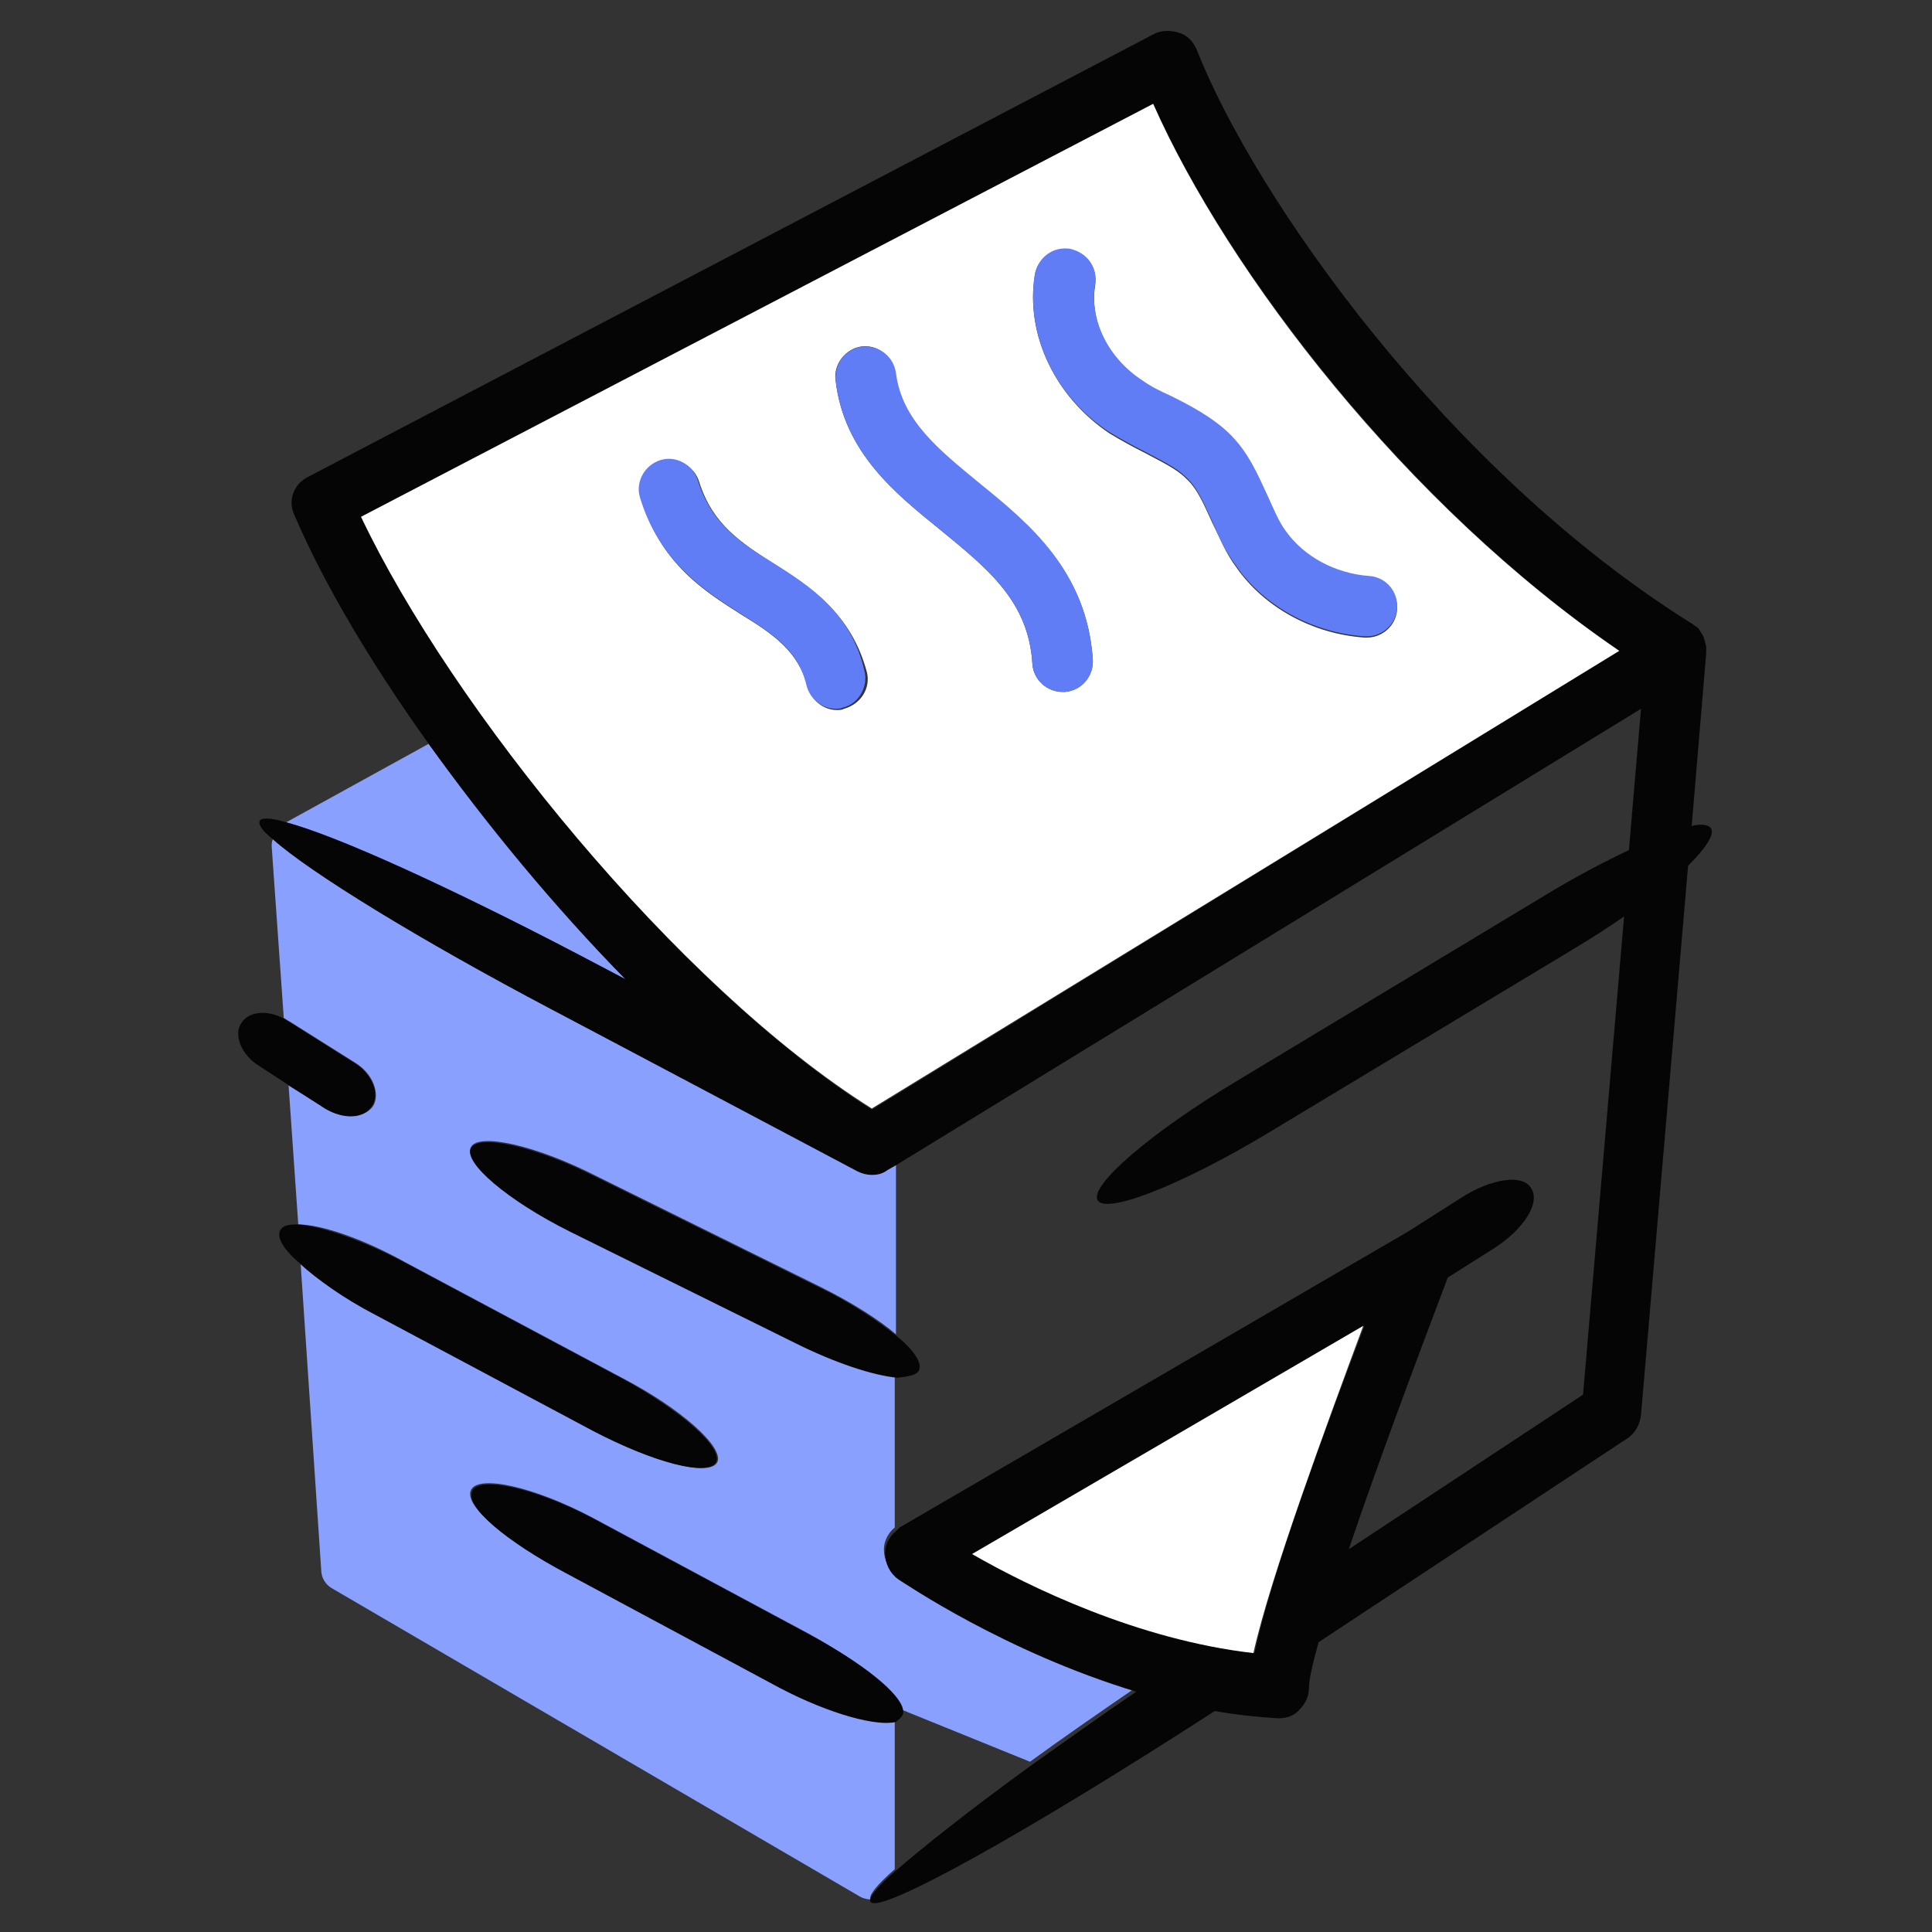 <?xml version="1.0" encoding="utf-8"?>
<!-- Generator: Adobe Illustrator 25.2.0, SVG Export Plug-In . SVG Version: 6.00 Build 0)  -->
<svg version="1.1" xmlns="http://www.w3.org/2000/svg" xmlns:xlink="http://www.w3.org/1999/xlink" x="0px" y="0px"
	 viewBox="0 0 160 160" style="enable-background:new 0 0 160 160;" xml:space="preserve">
<rect x="0" y="0" width="160" height="160" fill="#333333" stroke="none"/>
<style type="text/css">
	.st0{display:none;}
	.st1{display:inline;}
	.st2{fill:#FFFFFF;}
	.st3{fill:#617DF6;}
	.st4{fill:#89A0FF;}
	.st5{fill:#050505;}
	.st6{fill:none;stroke:#050505;stroke-width:5;stroke-linecap:round;stroke-linejoin:round;stroke-miterlimit:10;}
	.st7{fill:#89A0FF;stroke:#89A0FF;stroke-width:5;stroke-linecap:round;stroke-linejoin:round;stroke-miterlimit:10;}
	.st8{fill:#89A0FF;stroke:#050505;stroke-width:5;stroke-linecap:round;stroke-linejoin:round;stroke-miterlimit:10;}
	.st9{fill:#FFFFFF;stroke:#050505;stroke-width:5;stroke-linecap:round;stroke-linejoin:round;stroke-miterlimit:10;}
	.st10{fill:#89A0FF;stroke:#89A0FF;stroke-width:3;stroke-linecap:round;stroke-linejoin:round;stroke-miterlimit:10;}
	.st11{fill:#89A0FF;stroke:#89A0FF;stroke-width:4;stroke-linecap:round;stroke-linejoin:round;stroke-miterlimit:10;}
	.st12{fill:#01D7B6;stroke:#01D7B6;stroke-width:4;stroke-linecap:round;stroke-linejoin:round;stroke-miterlimit:10;}
	.st13{fill:#38E8CC;}
	.st14{fill:none;stroke:#01D7B6;stroke-width:5;stroke-linecap:round;stroke-linejoin:round;stroke-miterlimit:10;}
	.st15{fill:#01D7B6;stroke:#01D7B6;stroke-width:5;stroke-linecap:round;stroke-linejoin:round;stroke-miterlimit:10;}
	
		.st16{fill:none;stroke:#050505;stroke-width:5;stroke-linecap:round;stroke-linejoin:round;stroke-miterlimit:10;stroke-dasharray:5,8;}
	.st17{fill:none;stroke:#89A0FF;stroke-width:5;stroke-linecap:round;stroke-linejoin:round;stroke-miterlimit:10;}
	.st18{fill:#01D7B6;stroke:#01D7B6;stroke-width:3;stroke-linecap:round;stroke-linejoin:round;stroke-miterlimit:10;}
	.st19{fill:#38E8CC;stroke:#050505;stroke-width:5;stroke-linecap:round;stroke-linejoin:round;stroke-miterlimit:10;}
	.st20{fill:#01D7B6;}
	.st21{fill:#FFFFFF;stroke:#FFFFFF;stroke-width:3;stroke-linecap:round;stroke-linejoin:round;stroke-miterlimit:10;}
	.st22{fill:#F5F7FF;}
	.st23{fill:#050505;stroke:#050505;stroke-width:5;stroke-linecap:round;stroke-linejoin:round;stroke-miterlimit:10;}
	.st24{fill:#617DF6;stroke:#617DF6;stroke-width:4;stroke-linecap:round;stroke-linejoin:round;stroke-miterlimit:10;}
	.st25{fill:#FFFFFF;stroke:#FFFFFF;stroke-width:4;stroke-linecap:round;stroke-linejoin:round;stroke-miterlimit:10;}
	.st26{fill:#050505;stroke:#050505;stroke-width:3;stroke-linecap:round;stroke-linejoin:round;stroke-miterlimit:10;}
	.st27{fill:none;stroke:#617DF6;stroke-width:5;stroke-linecap:round;stroke-linejoin:round;stroke-miterlimit:10;}
	.st28{fill:none;}
</style>
<g id="REF_-_OFF" class="st0">
</g>
<g id="BG_-_OFF">
</g>
<g id="ART">
	<g id="New_Symbol_5">
	</g>
	<g id="New_Symbol_16">
	</g>
	<g id="New_Symbol_14">
	</g>
	<g id="New_Symbol_15">
	</g>
	<g id="New_Symbol_1">
	</g>
	<g id="New_Symbol_4">
	</g>
	<g id="New_Symbol_2">
	</g>
	<g id="New_Symbol">
	</g>
	<g id="New_Symbol_8">
	</g>
	<g id="New_Symbol_9">
	</g>
	<g id="New_Symbol_10">
	</g>
	<g id="New_Symbol_11">
	</g>
	<g id="New_Symbol_13">
	</g>
	<g id="New_Symbol_12">
	</g>
	<g id="New_Symbol_7">
	</g>
	<g>
		<path class="st28" d="M74.7,142.1c-0.1,0.2-0.3,0.3-0.6,0.4l0,12.3c2.2-2,6.2-5.1,11.3-8.8l-10.6-4.3
			C74.8,141.9,74.8,142,74.7,142.1z"/>
		<path class="st28" d="M76.1,113.5c-0.2,0.4-0.9,0.6-1.9,0.5l0,12.7c0.1-0.1,0.2-0.2,0.3-0.3l42.1-24.5l4.4-2.8
			c2.5-1.6,5.1-1.9,5.8-0.8c0.7,1.2-0.6,3.4-3.1,5l-3.8,2.4c-2.6,6.6-5.9,15.4-8.2,22.5l19.4-12.8l3.4-39.6
			c-1.3,0.9-2.7,1.8-4.2,2.7l-25.4,15.3c-7,4.2-13.3,6.7-14,5.5c-0.7-1.2,4.4-5.6,11.4-9.8l25.4-15.3c2.6-1.6,5.1-2.9,7.2-3.9
			l1-11.7L74.2,96.4l0,14.1C75.6,111.8,76.4,112.9,76.1,113.5z"/>
		<path class="st4" d="M74.1,154.8l0-12.3c-1.5,0.5-5.4-0.6-9.6-2.8l-17.7-9.5c-4.9-2.6-8.4-5.5-7.8-6.8c0.6-1.3,5.2-0.3,10.1,2.3
			l17.7,9.5c4.4,2.4,7.7,5,7.9,6.4l10.6,4.3c2.6-1.9,5.5-3.9,8.7-6.1c-11-3.2-19.3-9-19.7-9.3c-0.7-0.5-1.1-1.3-1.1-2.2
			c0-0.7,0.4-1.4,0.9-1.8l0-12.7c-1.9-0.2-5.1-1.2-8.5-2.9l-18.6-9.2C42,99.3,38.3,96.2,39,95c0.6-1.2,5.3-0.2,10.4,2.4l18.6,9.2
			c2.6,1.3,4.8,2.7,6.2,3.9l0-14.1l-0.7,0.4c-0.4,0.2-0.9,0.4-1.3,0.4c-0.4,0-0.8-0.1-1.2-0.3l0,0L45.7,83.6
			c-11-5.8-20.1-11.4-23.1-14.1c-0.1,0.2-0.1,0.4-0.1,0.6l1,14.2c0.2,0.1,0.3,0.2,0.5,0.3l5.4,3.4c1.5,0.9,2.1,2.6,1.5,3.6
			c-0.7,1-2.4,1.1-3.9,0.2l-3.1-1.9l0.8,11.5c1.8,0,5.2,1.1,8.8,3.1l18,9.6c5,2.6,8.5,5.8,7.9,7c-0.6,1.2-5.2,0.1-10.2-2.6l-18-9.6
			c-2.6-1.4-4.9-2.9-6.3-4.2l1.7,25.3c0,0.7,0.4,1.3,1,1.6L71.1,157c0.3,0.2,0.7,0.3,1,0.3C71.9,157,72.6,156.1,74.1,154.8z"/>
		<path class="st4" d="M48,79.1l3.8,2c-5.9-6.1-11.5-12.9-16.3-19.5l-11.8,6.5C27.9,69.3,37.3,73.5,48,79.1z"/>
		<path class="st5" d="M141.7,68.6c-0.2-0.3-0.8-0.4-1.6-0.2l1.2-14.3c0,0,0-0.1,0-0.1c0,0,0,0,0-0.1c0,0,0,0,0-0.1
			c0-0.2,0-0.4-0.1-0.6c0,0,0-0.1,0-0.1c-0.1-0.2-0.1-0.4-0.2-0.5c0,0,0,0,0,0c-0.1-0.2-0.2-0.3-0.3-0.5c0,0,0,0-0.1-0.1
			c-0.1-0.1-0.3-0.2-0.4-0.3c0,0,0,0,0,0c-20.4-12.7-36.3-35.4-41.1-47.6c-0.3-0.7-0.8-1.2-1.5-1.4c-0.7-0.2-1.4-0.2-2,0.1
			L25.5,39.5c-1.2,0.6-1.7,2-1.1,3.2c2.4,5.6,6.3,12.2,11.1,18.9c4.8,6.7,10.4,13.5,16.3,19.5l-3.8-2c-10.7-5.6-20.1-9.9-24.3-11
			c-1.3-0.4-2.1-0.4-2.2-0.1c-0.1,0.3,0.2,0.8,1.1,1.5c3,2.7,12.1,8.3,23.1,14.1L71,97l0,0c0.4,0.2,0.8,0.3,1.2,0.3
			c0.5,0,0.9-0.1,1.3-0.4l0.7-0.4l61.7-37.8l-1,11.7c-2.1,1-4.6,2.3-7.2,3.9l-25.4,15.3c-7,4.2-12.1,8.6-11.4,9.8
			c0.7,1.2,7-1.3,14-5.5l25.4-15.3c1.5-0.9,2.9-1.8,4.2-2.7l-3.4,39.6l-19.4,12.8c2.4-7.1,5.7-15.9,8.2-22.5l3.8-2.4
			c2.5-1.6,3.9-3.8,3.1-5c-0.7-1.2-3.3-0.8-5.8,0.8l-4.4,2.8l-42.1,24.5c-0.1,0.1-0.2,0.2-0.3,0.3c-0.5,0.4-0.9,1.1-0.9,1.8
			c0,0.9,0.4,1.7,1.1,2.2c0.5,0.3,8.8,6,19.7,9.3c-3.1,2.1-6,4.2-8.7,6.1c-5.1,3.7-9,6.8-11.3,8.8c-1.5,1.3-2.2,2.2-2,2.5
			c0,0,0,0,0,0c0.7,1.1,13.2-5.9,28.5-15.8c1.7,0.3,3.5,0.5,5.2,0.6c0,0,0.1,0,0.1,0c0.6,0,1.3-0.2,1.7-0.7c0.5-0.5,0.8-1.1,0.8-1.8
			c0-0.7,0.3-2,0.8-3.8l25.6-16.9l0,0c0.6-0.4,1-1.1,1.1-1.9l3.9-45.5C141.3,70.2,142,69.1,141.7,68.6z M29.9,42.8L95.5,8.6
			c6.3,14,21,33.2,38.6,45.3l-61.9,38C56.1,81.7,37.4,58.6,29.9,42.8z M103.9,136.9c-9.6-1.1-18.6-5.5-23.3-8.2l32.4-18.9
			C109.9,117.9,105.2,130.6,103.9,136.9z"/>
		<path class="st2" d="M112.9,109.8l-32.4,18.9c4.7,2.7,13.7,7.1,23.3,8.2C105.2,130.6,109.9,117.9,112.9,109.8z"/>
		<path class="st5" d="M74.7,142.1c0.1-0.1,0.1-0.2,0.1-0.4c-0.1-1.4-3.4-4-7.9-6.4l-17.7-9.5c-4.9-2.6-9.6-3.6-10.1-2.3
			c-0.6,1.3,2.9,4.2,7.8,6.8l17.7,9.5c4.2,2.2,8.1,3.2,9.6,2.8C74.4,142.4,74.6,142.3,74.7,142.1z"/>
		<path class="st5" d="M31.1,108.9l18,9.6c5,2.6,9.5,3.8,10.2,2.6c0.6-1.2-2.9-4.3-7.9-7l-18-9.6c-3.6-1.9-7-3-8.8-3.1
			c-0.7,0-1.2,0.1-1.4,0.5c-0.3,0.6,0.3,1.6,1.6,2.7C26.2,105.9,28.4,107.5,31.1,108.9z"/>
		<path class="st2" d="M134.1,53.9c-17.6-12-32.4-31.3-38.6-45.3L29.9,42.8c7.5,15.8,26.2,38.9,42.3,49L134.1,53.9z M85.7,22.8
			c0.2-1.4,1.5-2.3,2.9-2.1c1.4,0.2,2.3,1.5,2.1,2.9c-0.5,3,1.1,6.2,3.9,8c0.7,0.5,1.5,0.9,2.4,1.3c1.6,0.8,3.3,1.6,4.7,3
			c1.7,1.6,2.5,3.6,3.3,5.3c0.5,1.1,0.9,2.1,1.5,2.9c1.4,2,4.1,3.5,6.9,3.7c1.4,0.1,2.4,1.3,2.3,2.7c-0.1,1.3-1.2,2.3-2.5,2.3
			c-0.1,0-0.1,0-0.2,0c-4.3-0.3-8.3-2.5-10.6-5.8c-0.9-1.2-1.4-2.5-2-3.7c-0.7-1.5-1.2-2.8-2.2-3.7c-0.8-0.8-2.1-1.4-3.4-2.1
			c-1-0.5-1.9-1-2.9-1.6C87.4,32.9,84.9,27.7,85.7,22.8z M71.3,28.7c1.4-0.2,2.6,0.8,2.8,2.2c0.5,3.9,3.5,6.3,6.9,9.1
			c4.2,3.4,9,7.3,9.5,14.6c0.1,1.4-1,2.6-2.3,2.7c-0.1,0-0.1,0-0.2,0c-1.3,0-2.4-1-2.5-2.3c-0.3-5.2-3.7-7.9-7.6-11.1
			c-3.7-3-8-6.4-8.7-12.4C69,30.2,70,28.9,71.3,28.7z M69.9,58.7c-0.2,0.1-0.4,0.1-0.6,0.1c-1.1,0-2.1-0.8-2.4-1.9
			c-0.8-3-2.9-4.4-5.5-6c-3-1.9-6.7-4.2-8.3-9.6c-0.4-1.3,0.4-2.7,1.7-3.1c1.3-0.4,2.7,0.4,3.1,1.7c1.1,3.5,3.4,5,6.2,6.8
			c3,1.9,6.4,4.1,7.7,9C72.1,57,71.3,58.3,69.9,58.7z"/>
		<path class="st3" d="M91.9,35.8c1,0.6,1.9,1.1,2.9,1.6c1.3,0.7,2.6,1.3,3.4,2.1c1,0.9,1.5,2.2,2.2,3.7c0.5,1.2,1.1,2.5,2,3.7
			c2.3,3.3,6.3,5.5,10.6,5.8c0.1,0,0.1,0,0.2,0c1.3,0,2.4-1,2.5-2.3c0.1-1.4-0.9-2.6-2.3-2.7c-2.8-0.2-5.4-1.6-6.9-3.7
			c-0.6-0.8-1-1.8-1.5-2.9c-0.8-1.7-1.6-3.7-3.3-5.3c-1.4-1.3-3.1-2.2-4.7-3c-0.9-0.4-1.7-0.8-2.4-1.3c-2.9-1.9-4.4-5.1-3.9-8
			c0.2-1.4-0.7-2.6-2.1-2.9c-1.4-0.2-2.6,0.7-2.9,2.1C84.9,27.7,87.4,32.9,91.9,35.8z"/>
		<path class="st3" d="M77.9,43.9c3.9,3.2,7.3,5.9,7.6,11.1c0.1,1.3,1.2,2.3,2.5,2.3c0.1,0,0.1,0,0.2,0c1.4-0.1,2.4-1.3,2.3-2.7
			C90,47.3,85.3,43.4,81.1,40c-3.4-2.8-6.4-5.2-6.9-9.1c-0.2-1.4-1.4-2.3-2.8-2.2c-1.4,0.2-2.3,1.4-2.2,2.8
			C69.9,37.5,74.2,40.9,77.9,43.9z"/>
		<path class="st3" d="M64,46.6c-2.8-1.7-5.1-3.3-6.2-6.8c-0.4-1.3-1.8-2.1-3.1-1.7c-1.3,0.4-2.1,1.8-1.7,3.1
			c1.6,5.3,5.3,7.7,8.3,9.6c2.7,1.7,4.8,3,5.5,6c0.3,1.1,1.3,1.9,2.4,1.9c0.2,0,0.4,0,0.6-0.1c1.3-0.3,2.1-1.7,1.8-3
			C70.5,50.7,67,48.5,64,46.6z"/>
		<path class="st5" d="M26.9,91.8c1.5,0.9,3.2,0.9,3.9-0.2c0.7-1,0-2.7-1.5-3.6l-5.4-3.4c-0.2-0.1-0.3-0.2-0.5-0.3
			c-1.4-0.7-2.8-0.5-3.4,0.4c-0.7,1,0,2.7,1.5,3.6l2.3,1.5L26.9,91.8z"/>
		<path class="st5" d="M76.1,113.5c0.3-0.6-0.4-1.7-1.9-2.9c-1.5-1.2-3.7-2.7-6.2-3.9l-18.6-9.2c-5.1-2.6-9.8-3.6-10.4-2.4
			c-0.6,1.2,3,4.3,8.2,6.9l18.6,9.2c3.4,1.7,6.5,2.7,8.5,2.9C75.2,114,75.9,113.9,76.1,113.5z"/>
	</g>
</g>
</svg>

